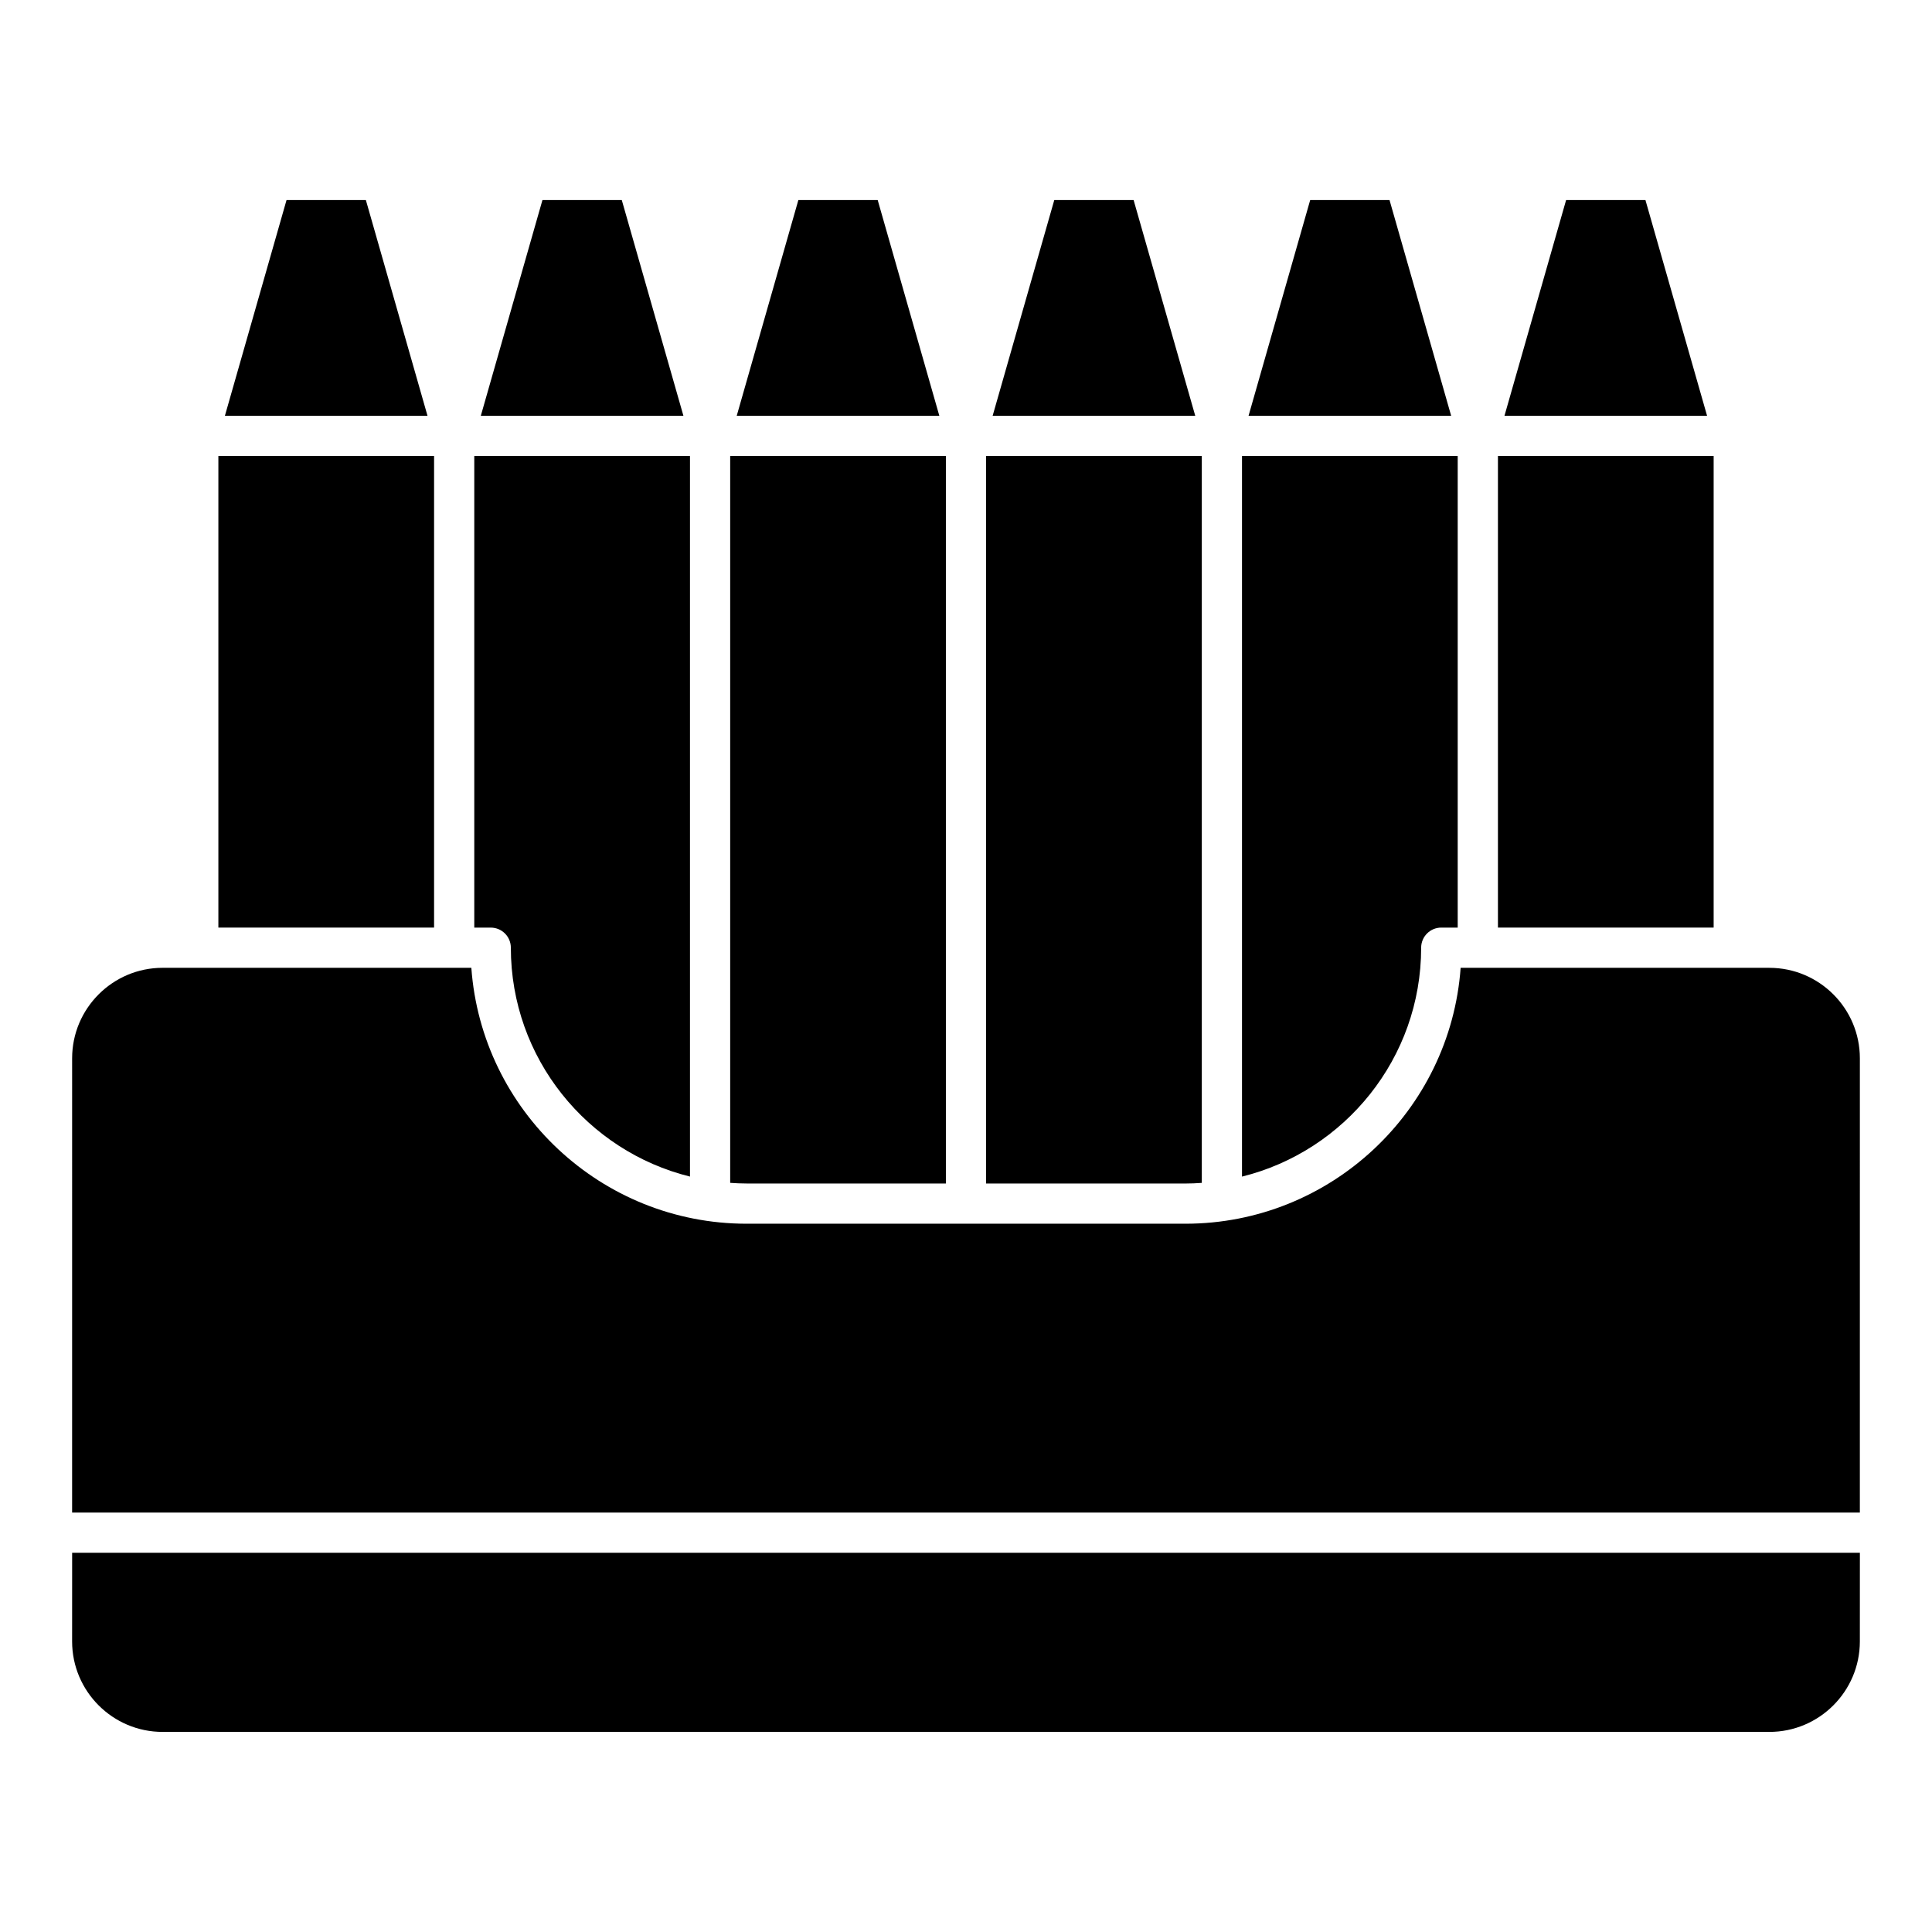 <?xml version="1.0" encoding="UTF-8"?>
<!-- Uploaded to: ICON Repo, www.svgrepo.com, Generator: ICON Repo Mixer Tools -->
<svg fill="#000000" width="800px" height="800px" version="1.1" viewBox="144 144 512 512" xmlns="http://www.w3.org/2000/svg">
 <g>
  <path d="m394.67 457.64v-192.8h-57.164v192.63c1.441 0.102 2.894 0.168 4.359 0.168z"/>
  <path d="m580.06 197.02h-21.027l-16.332 57.164h53.691z"/>
  <path d="m376.6 197.02h-21.027l-16.332 57.164h53.691z"/>
  <path d="m444.42 197.02h-21.027l-16.332 57.164h53.691z"/>
  <path d="m462.49 457.48v-192.63h-57.164v192.8l52.801-0.004c1.469 0 2.918-0.066 4.363-0.168z"/>
  <path d="m540.97 264.84h57.164v124.98h-57.164z"/>
  <path d="m520.62 395.15c0-2.941 2.387-5.328 5.328-5.328h4.359v-124.98h-57.164v190.97c27.23-6.742 47.477-31.375 47.477-60.656z"/>
  <path d="m512.24 197.02h-21.027l-16.332 57.164h53.691z"/>
  <path d="m279.38 395.15c0 29.281 20.246 53.914 47.473 60.656v-190.96h-57.164v124.98h4.359c2.945-0.004 5.332 2.383 5.332 5.324z"/>
  <path d="m612.9 400.48h-81.816c-2.738 37.855-34.414 67.82-72.957 67.82h-116.26c-38.543 0-70.219-29.965-72.957-67.82h-81.816c-13.223 0-23.98 10.758-23.98 23.984l-0.004 120.38h473.77l0.004-120.38c0-13.223-10.758-23.98-23.984-23.98z"/>
  <path d="m163.11 578.99c0 13.223 10.758 23.984 23.98 23.984h425.81c13.223 0 23.98-10.758 23.98-23.984l0.008-23.492h-473.77z"/>
  <path d="m308.78 197.02h-21.027l-16.332 57.164h53.691z"/>
  <path d="m201.87 264.84h57.164v124.98h-57.164z"/>
  <path d="m240.96 197.02h-21.027l-16.332 57.164h53.691z"/>
 </g>
</svg>